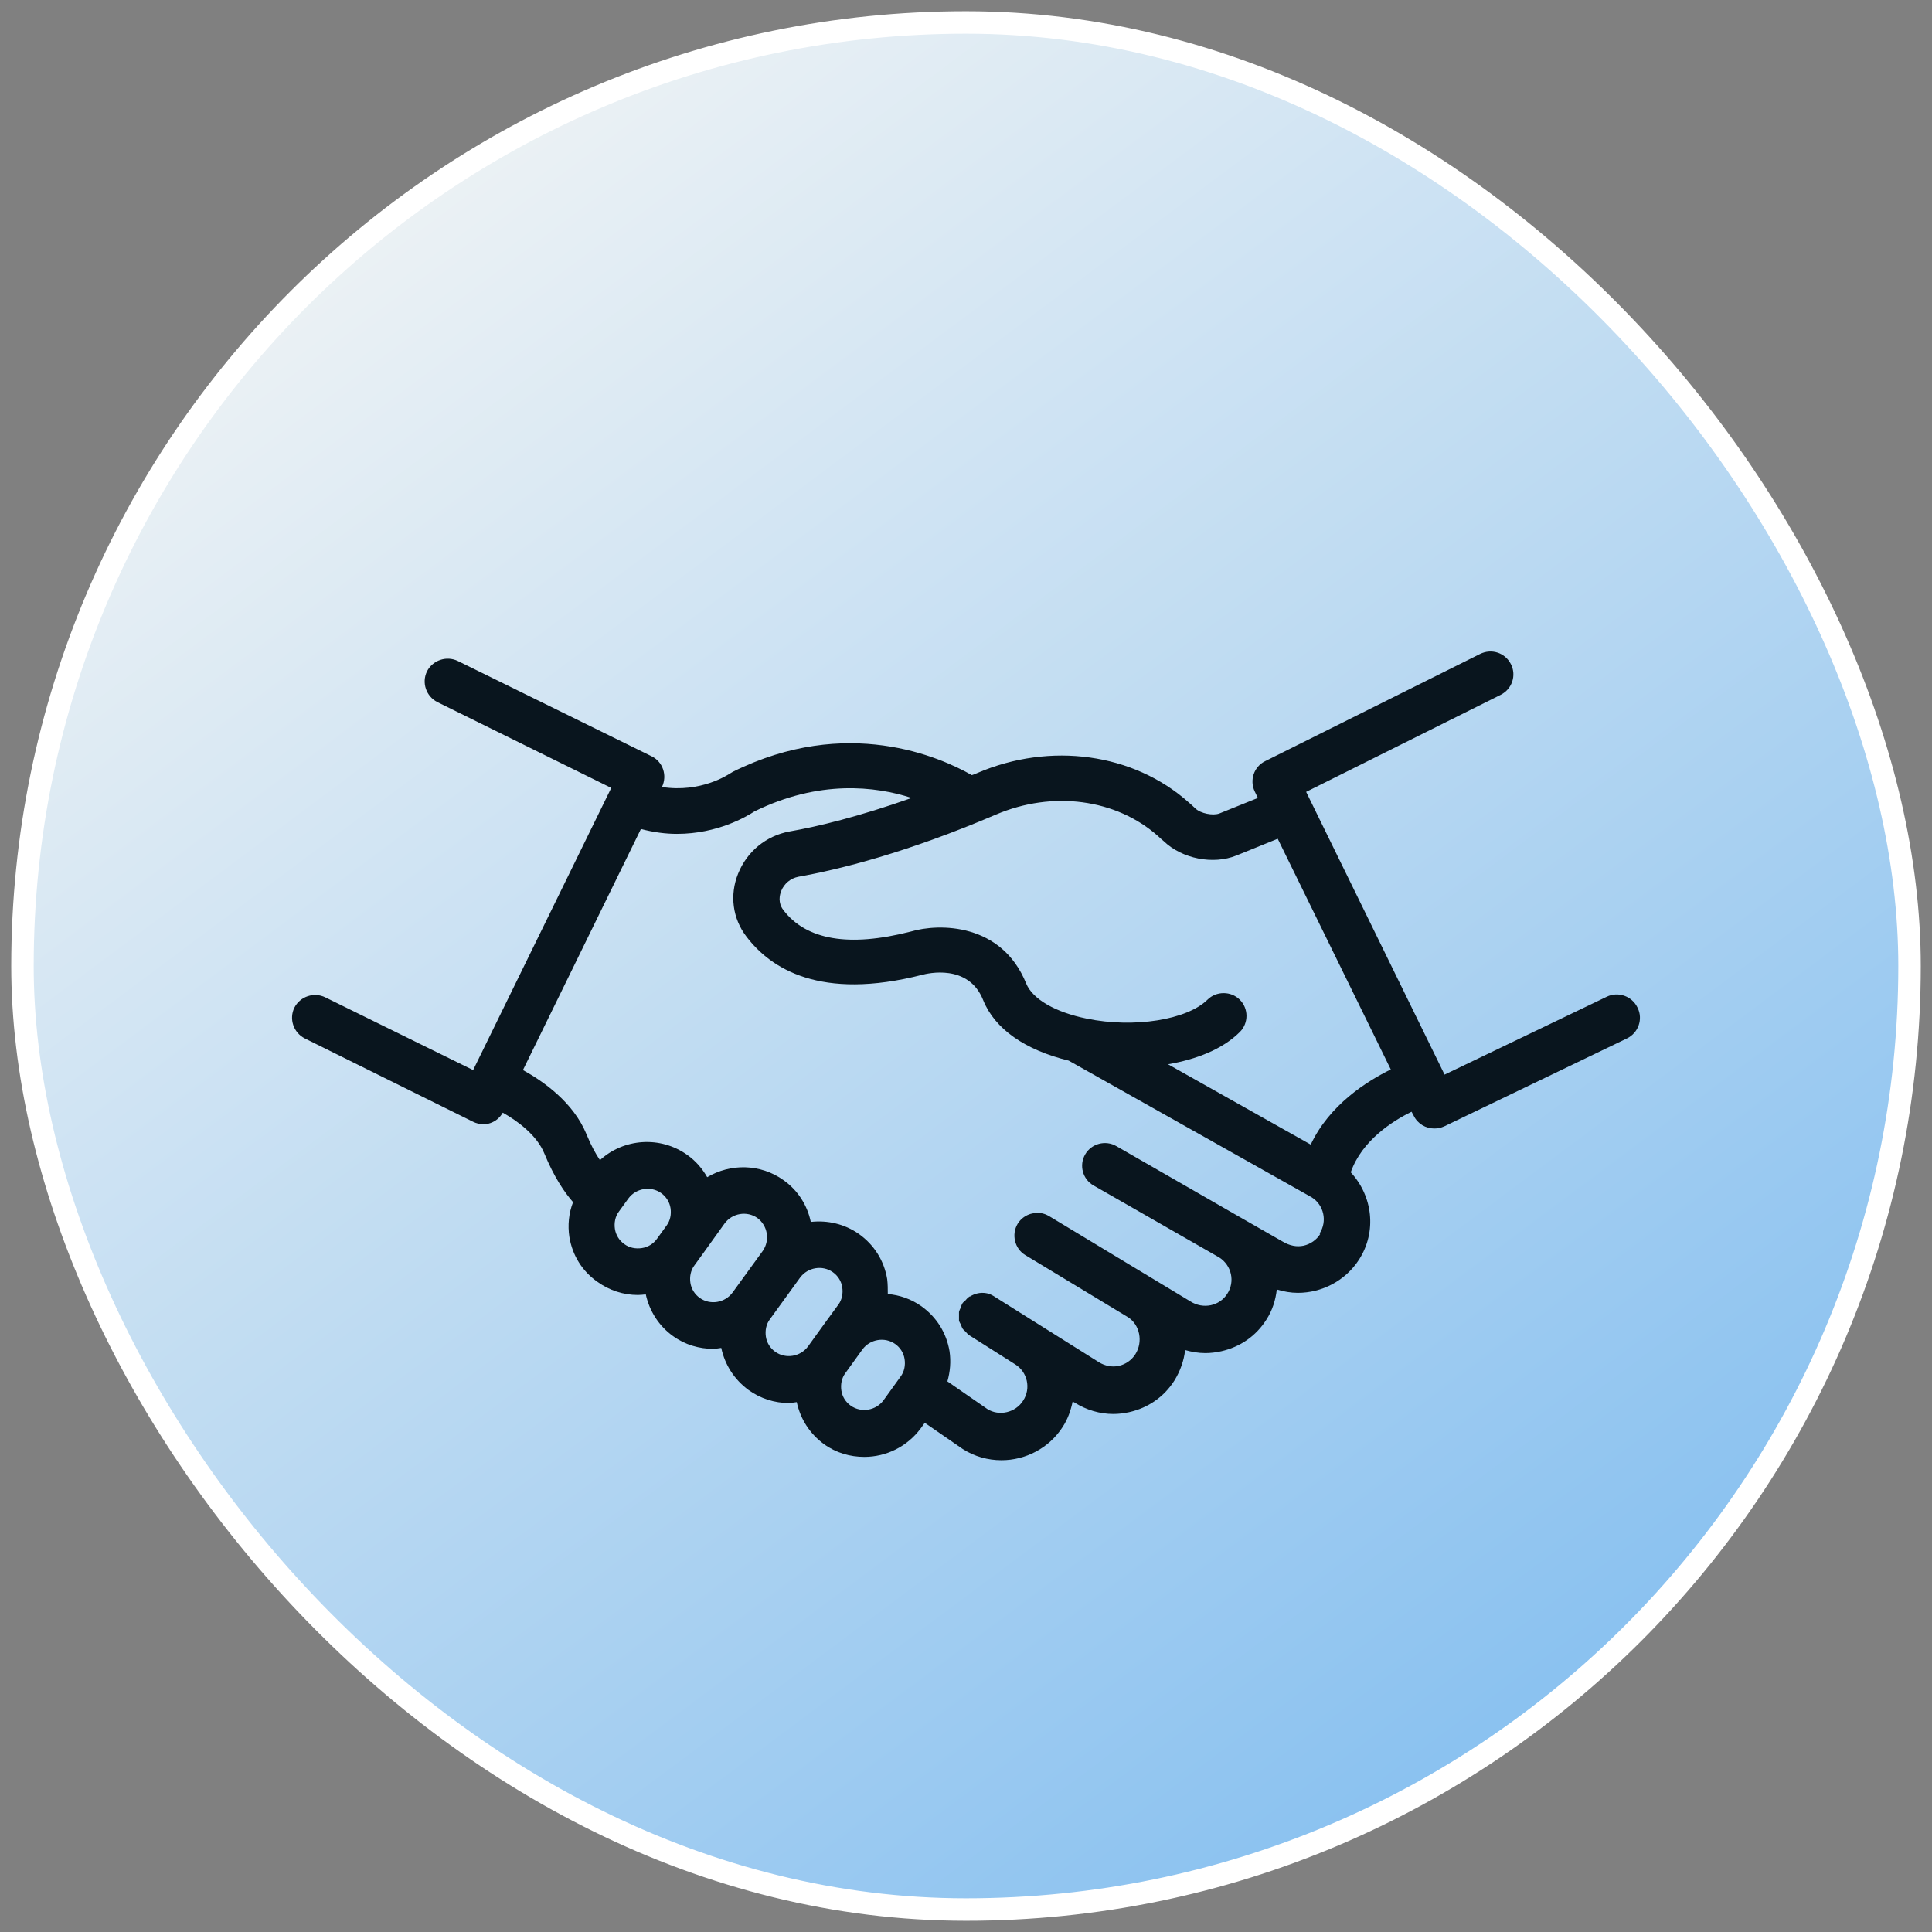 <svg xmlns="http://www.w3.org/2000/svg" width="86" height="86" viewBox="0 0 86 86" fill="none"><rect x="0" y="0" width="86" height="86" fill="#808080" stroke="none"/><rect x="1" y="1" width="84" height="84" rx="42" fill="url(#paint0_linear_13606_1982)"></rect><rect x="1" y="1" width="84" height="84" rx="42" stroke="white"></rect><path d="M72.886 44.841C72.641 44.34 72.029 44.123 71.525 44.367L64.303 47.835L58.141 35.249L66.805 30.927C67.309 30.67 67.513 30.06 67.254 29.559C66.996 29.058 66.397 28.855 65.88 29.112L56.318 33.881C55.815 34.125 55.611 34.734 55.855 35.236L55.992 35.52L54.278 36.211C53.992 36.319 53.448 36.211 53.217 35.994C53.108 35.886 52.999 35.791 52.904 35.71C50.455 33.529 46.756 33.014 43.505 34.409C43.423 34.45 43.341 34.477 43.26 34.504C41.859 33.705 37.696 31.835 32.623 34.355C32.582 34.382 32.528 34.409 32.487 34.436C32.419 34.477 31.195 35.303 29.467 35.032C29.712 34.518 29.508 33.908 29.005 33.664L20.381 29.424C19.877 29.18 19.265 29.383 19.007 29.884C18.762 30.386 18.966 30.995 19.469 31.253L27.209 35.073L21.061 47.632L14.477 44.394C13.974 44.15 13.362 44.353 13.103 44.855C12.859 45.356 13.063 45.965 13.566 46.223L21.061 49.935C21.197 50.003 21.36 50.043 21.51 50.043C21.619 50.043 21.727 50.03 21.836 49.989C22.067 49.908 22.258 49.745 22.38 49.529C23.06 49.908 23.904 50.545 24.23 51.344C24.665 52.401 25.128 53.078 25.509 53.512C25.318 53.999 25.264 54.541 25.346 55.07C25.482 55.883 25.917 56.587 26.597 57.061C27.127 57.441 27.753 57.644 28.392 57.644C28.515 57.644 28.624 57.63 28.746 57.617C28.909 58.362 29.331 59.026 29.957 59.473C30.501 59.866 31.127 60.042 31.752 60.042C31.875 60.042 31.983 60.015 32.106 60.001C32.269 60.76 32.691 61.41 33.316 61.871C33.861 62.264 34.486 62.453 35.112 62.453C35.234 62.453 35.343 62.426 35.466 62.413C35.629 63.171 36.05 63.822 36.676 64.282C37.22 64.675 37.846 64.851 38.472 64.851C39.438 64.851 40.376 64.404 40.988 63.578L41.165 63.334L42.852 64.499C43.382 64.838 43.981 65 44.579 65C45.64 65 46.688 64.472 47.3 63.523C47.531 63.171 47.667 62.778 47.748 62.386L47.844 62.44C48.361 62.765 48.959 62.941 49.558 62.941C49.789 62.941 50.02 62.914 50.265 62.86C51.108 62.67 51.816 62.182 52.278 61.451C52.537 61.031 52.7 60.57 52.754 60.096C53.04 60.177 53.339 60.231 53.652 60.231C53.883 60.231 54.114 60.204 54.359 60.15C55.203 59.96 55.91 59.473 56.372 58.741C56.645 58.321 56.781 57.861 56.835 57.4C57.148 57.495 57.461 57.549 57.773 57.549C58.834 57.549 59.882 57.021 60.494 56.072C61.296 54.826 61.106 53.241 60.127 52.184C60.616 50.775 61.99 49.894 62.834 49.488L62.929 49.664C63.106 50.03 63.473 50.233 63.84 50.233C63.99 50.233 64.139 50.206 64.289 50.138L72.423 46.223C72.926 45.979 73.144 45.369 72.899 44.868L72.886 44.841ZM27.794 55.381C27.563 55.219 27.413 54.975 27.372 54.704C27.331 54.433 27.386 54.148 27.549 53.932L27.971 53.349C28.311 52.889 28.964 52.78 29.426 53.105C29.657 53.268 29.807 53.512 29.848 53.783C29.889 54.054 29.834 54.338 29.671 54.555L29.249 55.137C29.086 55.368 28.841 55.517 28.569 55.557C28.297 55.598 28.012 55.544 27.794 55.381ZM31.154 57.779C30.922 57.617 30.773 57.373 30.732 57.102C30.691 56.831 30.746 56.546 30.909 56.33L31.331 55.747L32.255 54.46C32.596 53.999 33.248 53.891 33.711 54.216C34.173 54.555 34.282 55.205 33.956 55.679L32.609 57.535C32.269 57.996 31.616 58.104 31.154 57.779ZM34.514 60.177C34.282 60.015 34.133 59.771 34.092 59.5C34.051 59.229 34.105 58.944 34.269 58.728L35.615 56.871C35.955 56.411 36.608 56.303 37.071 56.628C37.302 56.79 37.452 57.034 37.492 57.305C37.533 57.576 37.479 57.861 37.316 58.077L36.731 58.877L35.969 59.933C35.629 60.394 34.976 60.502 34.514 60.177ZM37.873 62.575C37.642 62.413 37.492 62.169 37.452 61.898C37.411 61.627 37.465 61.342 37.628 61.126L38.39 60.069C38.73 59.608 39.383 59.5 39.846 59.825C40.077 59.987 40.227 60.231 40.267 60.502C40.308 60.773 40.254 61.058 40.09 61.275L39.329 62.331C38.989 62.792 38.336 62.9 37.873 62.575ZM58.766 54.934C58.603 55.192 58.331 55.381 58.032 55.449C57.719 55.517 57.406 55.449 57.107 55.273L55.352 54.27L49.694 51.019C49.204 50.734 48.578 50.91 48.306 51.385C48.021 51.872 48.197 52.496 48.673 52.767L50.306 53.701L54.278 55.977C54.822 56.33 54.985 57.048 54.631 57.59C54.291 58.132 53.557 58.294 52.985 57.928L46.701 54.135C46.579 54.067 46.456 54.013 46.32 53.999C45.926 53.945 45.518 54.121 45.3 54.474C45.014 54.948 45.164 55.584 45.64 55.869L50.211 58.633C50.741 58.971 50.891 59.73 50.537 60.286C50.374 60.543 50.102 60.733 49.803 60.8C49.503 60.868 49.177 60.8 48.918 60.638L44.28 57.725L44.239 57.698C44.13 57.63 44.008 57.576 43.886 57.562C43.641 57.522 43.396 57.576 43.178 57.712C43.165 57.712 43.137 57.712 43.124 57.739C43.056 57.779 43.015 57.847 42.961 57.901C42.92 57.942 42.865 57.969 42.838 58.023C42.797 58.091 42.784 58.159 42.757 58.226C42.729 58.281 42.702 58.335 42.688 58.402C42.688 58.47 42.688 58.551 42.688 58.619C42.688 58.673 42.688 58.728 42.688 58.782C42.702 58.849 42.743 58.904 42.77 58.958C42.797 59.026 42.811 59.08 42.852 59.148C42.879 59.188 42.933 59.229 42.974 59.27C43.029 59.324 43.069 59.391 43.137 59.432L45.191 60.733C45.735 61.071 45.899 61.803 45.545 62.345C45.205 62.887 44.47 63.049 43.953 62.724L42.172 61.491C42.294 61.058 42.335 60.611 42.267 60.15C42.131 59.337 41.696 58.633 41.015 58.145C40.553 57.82 40.036 57.644 39.519 57.603C39.519 57.386 39.519 57.17 39.492 56.939C39.356 56.126 38.921 55.422 38.24 54.934C37.588 54.474 36.826 54.311 36.091 54.392C35.942 53.674 35.534 52.997 34.881 52.536C33.847 51.791 32.5 51.791 31.48 52.401C31.262 52.021 30.977 51.683 30.596 51.412C29.385 50.545 27.753 50.68 26.706 51.642C26.515 51.358 26.311 50.992 26.107 50.49C25.522 49.068 24.189 48.133 23.278 47.632L28.529 36.902C29.1 37.051 29.63 37.119 30.134 37.119C31.943 37.119 33.235 36.346 33.589 36.116C36.459 34.707 38.961 34.992 40.58 35.52C38.24 36.346 36.404 36.794 35.153 37.01C34.105 37.2 33.248 37.904 32.854 38.894C32.473 39.842 32.609 40.885 33.221 41.684C34.296 43.107 36.513 44.556 41.056 43.391C41.26 43.337 43.11 42.877 43.763 44.516C44.28 45.803 45.627 46.738 47.572 47.212L58.386 53.295C58.93 53.634 59.093 54.365 58.739 54.907L58.766 54.934ZM58.372 50.965L51.992 47.374C53.244 47.158 54.414 46.711 55.189 45.938C55.584 45.545 55.584 44.895 55.189 44.502C54.794 44.109 54.142 44.109 53.747 44.502C52.836 45.397 50.483 45.776 48.374 45.342C46.973 45.058 45.967 44.475 45.681 43.784C44.593 41.088 41.818 41.088 40.539 41.468C37.792 42.172 35.887 41.847 34.867 40.506C34.622 40.181 34.704 39.842 34.772 39.666C34.908 39.327 35.194 39.097 35.534 39.029C37.356 38.704 40.362 37.959 44.321 36.265C46.851 35.181 49.68 35.561 51.544 37.214C51.625 37.295 51.707 37.363 51.802 37.444C52.618 38.23 54.006 38.501 55.039 38.081L56.876 37.336L61.909 47.605C60.861 48.12 59.175 49.176 58.345 50.951L58.372 50.965Z" fill="#09151E"></path><defs><linearGradient id="paint0_linear_13606_1982" x1="16" y1="9" x2="67.5" y2="78" gradientUnits="userSpaceOnUse"><stop stop-color="#EDF2F4"></stop><stop offset="1" stop-color="#89C1F0"></stop></linearGradient></defs></svg>